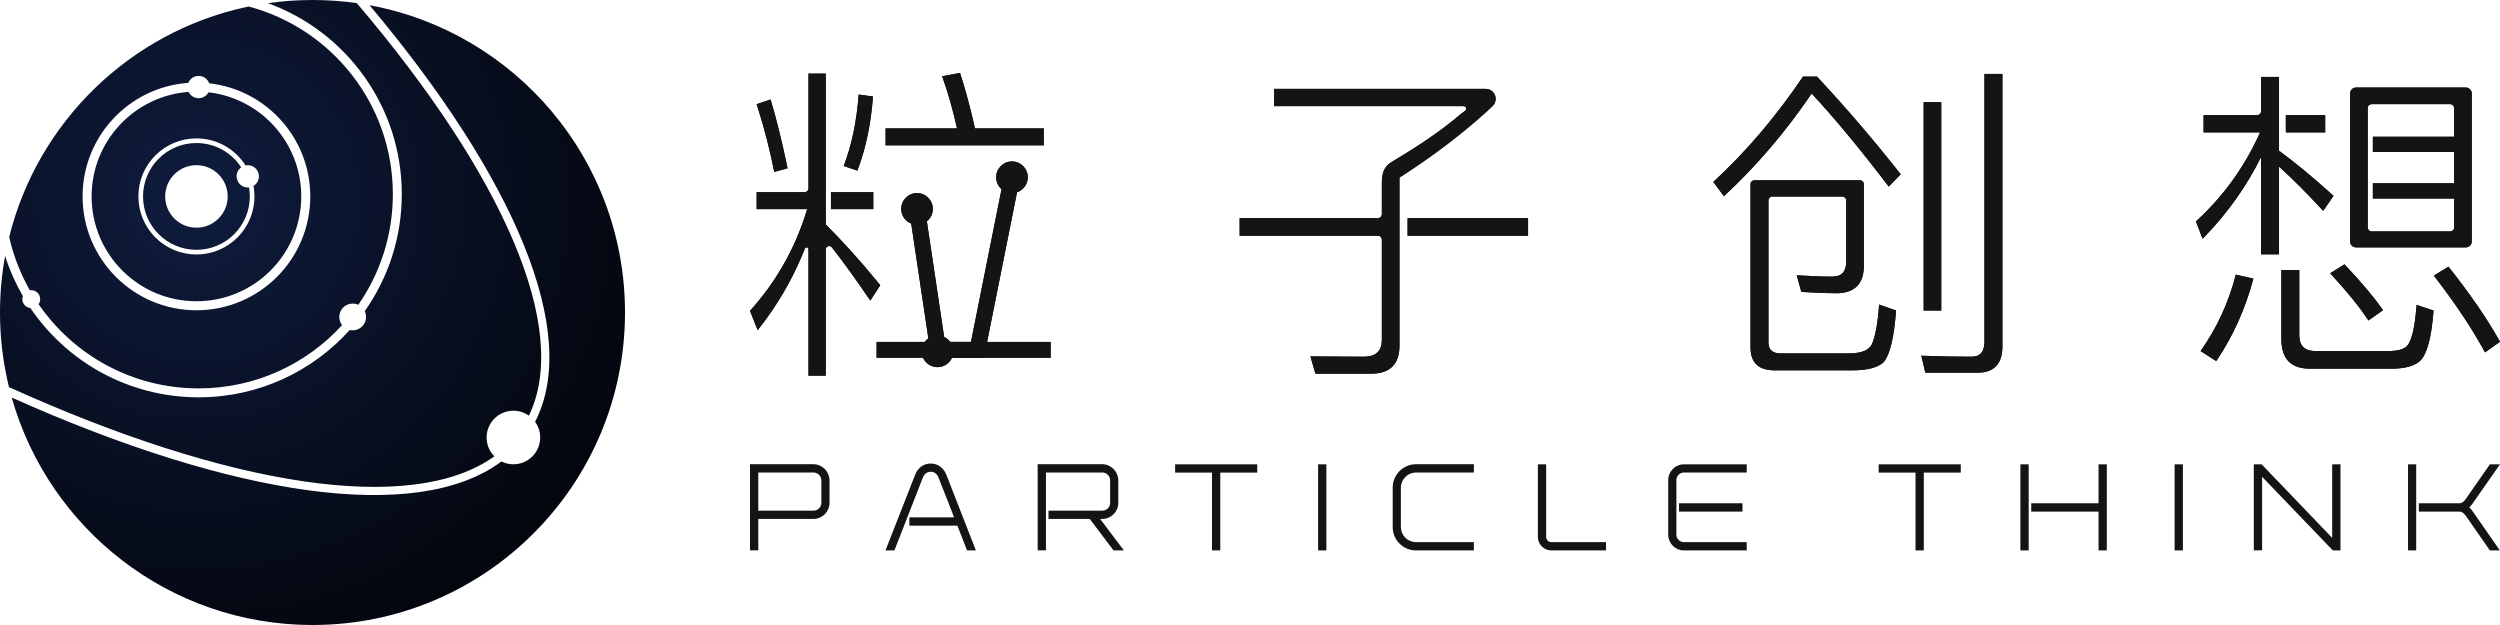 <?xml version="1.0" encoding="UTF-8"?>
<svg width="640px" height="160px" viewBox="0 0 640 160" version="1.1" xmlns="http://www.w3.org/2000/svg" xmlns:xlink="http://www.w3.org/1999/xlink">
    <title>ParticleThink_logo</title>
    <defs>
        <radialGradient cx="31.568%" cy="31.857%" fx="31.568%" fy="31.857%" r="95.331%" id="radialGradient-1">
            <stop stop-color="#0F1C3E" offset="0%"></stop>
            <stop stop-color="#000000" offset="100%"></stop>
        </radialGradient>
    </defs>
    <g id="页面-1" stroke="none" stroke-width="1" fill="none" fill-rule="evenodd">
        <g id="画板备份-2" transform="translate(-1246, -1081)">
            <g id="ParticleThink_logo" transform="translate(1246, 1081)">
                <g id="编组-5">
                    <g id="编组-4" transform="translate(192, 18.667)" fill="#131415">
                        <path d="M46.257,100 C47.184,100 48.041,100.271 48.732,100.798 C49.342,101.262 49.828,101.887 50.159,102.613 L50.253,102.834 L57.832,122.243 L55.573,122.243 L53.087,115.898 L40.795,115.898 L40.795,113.776 L52.258,113.776 L48.261,103.596 C47.948,102.762 47.327,102.23 46.568,102.116 L46.414,102.099 L46.257,102.093 C45.436,102.093 44.72,102.59 44.322,103.44 L44.251,103.603 L36.97,122.243 L34.681,122.243 L42.291,102.83 C42.613,102.027 43.127,101.322 43.792,100.79 C44.507,100.27 45.361,100 46.257,100 Z M90.167,100.171 C92.376,100.171 94.186,101.941 94.282,104.135 L94.286,104.319 L94.286,110.064 C94.286,112.276 92.539,114.083 90.351,114.179 L90.167,114.183 L89.635,114.182 L95.723,122.243 L93.068,122.243 L86.979,114.182 L76.416,114.183 L76.416,112.061 L90.167,112.061 C91.244,112.061 92.118,111.239 92.188,110.201 L92.193,110.064 L92.193,104.319 C92.193,103.237 91.365,102.365 90.301,102.297 L90.167,102.293 L75.765,102.293 L75.766,122.214 L73.644,122.214 L73.644,100.171 L90.167,100.171 Z M129.851,100.2 L129.851,102.322 L120.39,102.322 L120.39,122.243 L118.269,122.243 L118.269,102.322 L108.837,102.322 L108.837,100.2 L129.851,100.2 Z M147.552,100.2 L147.552,122.243 L145.43,122.243 L145.43,100.2 L147.552,100.2 Z M185.317,100.171 L185.317,102.293 L170.509,102.293 C168.44,102.293 166.723,103.953 166.629,106 L166.625,106.177 L166.625,116.266 C166.625,118.328 168.279,120.024 170.332,120.117 L170.509,120.121 L185.317,120.121 L185.317,122.243 L170.509,122.243 C167.273,122.243 164.641,119.677 164.535,116.467 L164.532,116.266 L164.532,106.177 C164.532,102.937 167.102,100.282 170.307,100.175 L170.509,100.171 L185.317,100.171 Z M203.818,100.2 L203.818,118.81 C203.818,119.489 204.358,120.055 205.037,120.116 L205.158,120.121 L219.138,120.121 L219.138,122.243 L205.158,122.243 C203.319,122.243 201.792,120.781 201.701,118.98 L201.697,118.81 L201.697,100.2 L203.818,100.2 Z M255.16,100.2 L255.16,102.293 L239.094,102.293 C238.075,102.293 237.227,103.112 237.158,104.128 L237.154,104.262 L237.154,118.181 C237.154,119.206 237.953,120.048 238.961,120.117 L239.094,120.121 L255.16,120.121 L255.16,122.243 L239.094,122.243 C236.932,122.243 235.159,120.518 235.064,118.362 L235.06,118.181 L235.06,104.262 C235.06,102.082 236.775,100.299 238.915,100.204 L239.094,100.2 L255.16,100.2 Z M309.956,100.2 L309.956,102.322 L300.495,102.322 L300.495,122.243 L298.374,122.243 L298.373,102.322 L288.942,102.322 L288.942,100.2 L309.956,100.2 Z M347.349,100.2 L347.349,122.243 L345.228,122.243 L345.228,112.297 L327.993,112.297 L327.993,110.175 L345.228,110.175 L345.228,100.2 L347.349,100.2 Z M327.343,100.2 L327.343,122.243 L325.221,122.243 L325.221,100.2 L327.343,100.2 Z M366.823,100.2 L366.823,122.243 L364.701,122.243 L364.701,100.2 L366.823,100.2 Z M384.974,100.2 L386.983,100.2 L405.038,119.022 L405.038,100.2 L407.16,100.2 L407.16,122.243 L405.209,122.243 L387.096,103.39 L387.096,122.214 L384.974,122.214 L384.974,100.2 Z M426.548,100.2 L426.548,122.243 L424.454,122.243 L424.454,100.2 L426.548,100.2 Z M445.408,100.2 L448,100.2 L441.492,109.506 C441.059,110.166 440.719,110.631 440.364,111.009 L440.23,111.147 L440.146,111.226 L440.239,111.314 C440.548,111.613 440.846,111.986 441.203,112.506 L441.34,112.708 L441.483,112.924 L447.969,122.243 L445.408,122.243 L439.512,113.764 C439.473,113.71 439.436,113.657 439.399,113.606 L439.188,113.323 C438.584,112.539 438.203,112.319 437.57,112.298 L437.462,112.297 L427.227,112.297 L427.227,110.175 L437.462,110.175 C438.199,110.175 438.594,109.95 439.295,108.991 L439.515,108.68 L439.757,108.323 L445.408,100.2 Z M16.237,100.171 C18.446,100.171 20.256,101.941 20.352,104.135 L20.356,104.319 L20.356,110.064 C20.356,112.276 18.61,114.083 16.421,114.179 L16.237,114.183 L2.122,114.182 L2.122,122.214 L0,122.214 L0,100.171 L16.237,100.171 Z M254.074,110.175 L254.074,112.297 L237.833,112.297 L237.833,110.175 L254.074,110.175 Z M16.237,102.293 L2.122,102.293 L2.122,112.061 L16.237,112.061 C17.314,112.061 18.188,111.239 18.259,110.201 L18.263,110.064 L18.263,104.319 C18.263,103.237 17.435,102.365 16.372,102.297 L16.237,102.293 Z" id="ParticleThink备份" fill-rule="nonzero"></path>
                        <g id="编组">
                            <path d="M19.396,0.17 L19.396,28.738 L19.396,28.738 L19.396,36.84 L19.396,36.84 L19.396,38.793 C23.703,43.099 28.085,47.93 32.471,53.283 L33.348,54.361 L30.796,58.274 C27.053,52.766 23.78,48.255 21.024,44.74 C21.003,44.713 20.981,44.686 20.959,44.658 C20.793,44.447 20.54,44.324 20.271,44.324 C19.825,44.324 19.457,44.657 19.403,45.089 L19.396,45.199 L19.396,77.5 L14.973,77.5 L14.973,45.127 L14.966,45.045 C14.937,44.884 14.828,44.747 14.673,44.685 C14.456,44.599 14.213,44.684 14.094,44.875 L14.056,44.952 L14.05,44.968 C13.792,45.618 13.527,46.262 13.255,46.901 C10.436,53.532 6.868,59.583 2.55,65.097 L1.957,65.846 L0,60.911 C6.705,53.462 11.476,45.046 14.394,35.664 L14.632,34.879 L1.701,34.879 L1.701,30.541 L13.973,30.541 C14.485,30.541 14.908,30.155 14.966,29.657 L14.973,29.541 L14.973,0.17 L19.396,0.17 Z M188.335,4.083 C189.042,4.083 189.718,4.376 190.201,4.893 C191.125,5.879 191.116,7.402 190.212,8.378 L190.083,8.507 L189.779,8.791 C189.097,9.427 188.578,9.901 187.945,10.47 C181.858,15.94 175.015,21.11 167.362,26.088 L166.263,26.798 L166.263,69.844 C166.263,74.511 163.895,76.892 159.32,76.987 L159.032,76.99 L144.739,76.99 L143.463,72.566 C147.632,72.566 152.226,72.651 157.16,72.651 C160.135,72.651 161.665,71.287 161.75,68.557 L161.754,68.313 L161.754,42.685 C161.754,42.172 161.368,41.75 160.87,41.692 L160.754,41.685 L125.343,41.685 L125.343,37.176 L160.754,37.176 C161.266,37.176 161.689,36.791 161.747,36.293 L161.754,36.177 L161.754,28.299 C161.754,25.689 162.264,24.006 164.216,22.836 C170.272,19.204 176.386,15.308 182.036,10.47 C182.247,10.289 182.586,10.036 183.052,9.709 C183.229,9.586 183.334,9.384 183.334,9.168 C183.334,8.836 183.09,8.562 182.771,8.514 L182.673,8.507 L134.191,8.507 L134.191,4.083 L188.335,4.083 Z M320.615,0.255 L320.615,70.014 C320.615,74.438 318.488,76.735 314.32,76.735 L314.32,76.735 L300.879,76.735 L299.858,72.396 C304.366,72.566 308.62,72.651 312.704,72.651 C314.915,72.651 316.021,71.375 316.021,68.823 L316.021,68.823 L316.021,0.255 L320.615,0.255 Z M284.14,27.478 C284.693,27.478 285.14,27.926 285.14,28.478 L285.14,28.478 L285.14,49.427 C285.14,53.85 282.928,56.232 278.505,56.403 C275.272,56.403 272.124,56.232 269.147,56.062 L269.147,56.062 L267.956,51.809 C271.188,51.979 274.166,52.149 277.058,52.149 C279.44,52.149 280.631,50.873 280.631,48.321 L280.631,48.321 L280.631,32.647 C280.631,32.094 280.184,31.647 279.631,31.647 L279.631,31.647 L261.725,31.647 C261.172,31.647 260.725,32.094 260.725,32.647 L260.725,32.647 L260.725,68.993 C260.725,70.865 261.746,71.801 263.872,71.801 L263.872,71.801 L281.227,71.801 C284.46,71.801 286.416,71.035 287.182,69.504 C288.033,67.632 288.713,64.229 289.054,59.295 L289.054,59.295 L293.392,60.826 C292.882,67.802 291.776,72.226 290.245,74.012 C288.883,75.374 286.161,76.139 282.248,76.139 L282.248,76.139 L262.341,76.139 C258.173,76.139 256.131,74.183 256.131,70.269 L256.131,70.269 L256.131,28.478 C256.131,27.926 256.579,27.478 257.131,27.478 L257.131,27.478 Z M396.617,50.448 L396.617,67.122 C396.617,69.761 397.897,71.121 400.534,71.201 L400.785,71.205 L419.416,71.205 C421.713,71.205 423.329,70.78 424.18,69.929 C425.339,68.687 426.175,65.352 426.612,59.844 L426.647,59.38 L430.986,60.826 C430.475,67.802 429.284,72.141 427.498,73.757 C426.109,74.982 423.859,75.658 420.67,75.711 L420.267,75.714 L399.339,75.714 C394.502,75.714 392.117,73.261 392.026,68.355 L392.023,68.057 L392.023,50.448 L396.617,50.448 Z M380.368,51.639 L384.877,52.659 C382.741,60.545 379.654,67.32 375.768,73.138 L375.349,73.757 L371.35,71.205 C375.434,65.42 378.496,58.955 380.368,51.639 Z M76.97,68.868 L76.97,72.919 L32.408,72.919 L32.408,68.868 L76.97,68.868 Z M434.814,49.597 C440.406,56.669 444.647,62.867 447.689,68.267 L448,68.823 L444.172,71.545 C441.059,65.811 436.92,59.524 431.68,52.685 L431.071,51.894 L434.814,49.597 Z M408.186,49.001 C412.27,53.33 415.491,57.109 417.774,60.34 L418.055,60.741 L414.312,63.378 C412.038,59.887 408.911,56.085 405.08,51.899 L404.528,51.298 L408.186,49.001 Z M304.962,7.486 L304.962,60.826 L300.453,60.826 L300.453,7.486 L304.962,7.486 Z M391.427,1.021 L391.427,8.482 L391.427,8.483 L391.427,16.585 L391.427,16.584 L391.427,19.907 C395.715,23.083 400.003,26.629 404.428,30.616 L405.379,31.477 L402.742,35.305 C398.495,30.731 394.875,27.099 391.808,24.332 L391.427,23.99 L391.427,46.449 L386.833,46.449 L386.833,21.523 C383.142,28.988 378.343,35.741 372.513,41.782 L371.861,42.451 L370.159,38.027 C377.006,31.758 382.333,24.448 386.218,16.021 L386.578,15.228 L372.116,15.228 L372.116,10.804 L385.833,10.804 C386.346,10.804 386.769,10.418 386.827,9.921 L386.833,9.804 L386.833,1.021 L391.427,1.021 Z M439.269,3.743 C440.049,3.743 440.689,4.338 440.762,5.099 L440.769,5.243 L440.769,43.163 C440.769,43.942 440.174,44.583 439.413,44.656 L439.269,44.663 L411.133,44.663 C410.353,44.663 409.712,44.068 409.64,43.307 L409.633,43.163 L409.633,5.243 C409.633,4.463 410.228,3.823 410.988,3.75 L411.133,3.743 L439.269,3.743 Z M168.34,37.175 L199.185,37.176 L199.185,41.685 L168.34,41.684 L168.34,37.175 Z M435.26,7.997 L415.141,7.997 C414.629,7.997 414.206,8.383 414.148,8.88 L414.141,8.997 L414.141,39.579 C414.141,40.092 414.527,40.515 415.025,40.572 L415.141,40.579 L435.26,40.579 C435.773,40.579 436.196,40.193 436.253,39.696 L436.26,39.579 L436.26,32.157 L415.453,32.157 L415.453,28.243 L436.26,28.244 L436.26,20.247 L415.453,20.247 L415.453,16.333 L436.26,16.334 L436.26,8.997 C436.26,8.484 435.874,8.061 435.377,8.003 L435.26,7.997 Z M31.562,30.541 L31.562,34.879 L20.724,34.879 L20.724,30.54 L31.562,30.541 Z M273.145,0.936 C280.461,8.762 287.607,17.099 294.583,25.947 L294.583,25.947 L291.521,29.095 C284.119,19.396 277.569,11.485 271.784,5.274 C265.148,15.058 257.662,23.82 249.325,31.562 L249.325,31.562 L246.603,27.904 C255.025,20.162 262.681,11.144 269.572,0.936 L269.572,0.936 Z M5.274,6.806 C6.725,11.641 8.099,17.164 9.397,23.374 L9.613,24.416 L6.21,25.351 C5.111,19.776 3.722,14.418 2.109,9.277 L1.701,7.997 L5.274,6.806 Z M27.818,5.53 L31.477,6.04 C30.987,12.9 29.713,18.976 27.73,24.344 L27.478,25.011 L23.99,23.82 C26.032,18.546 27.308,12.42 27.818,5.53 Z M53.765,0 C55.041,3.908 56.243,8.339 57.369,13.224 L57.594,14.207 L75.203,14.207 L75.203,18.546 L34.709,18.546 L34.709,14.207 L53,14.207 C51.963,9.581 50.777,5.329 49.441,1.591 L49.171,0.851 L53.765,0 Z M393.173,10.804 L403.252,10.804 L403.252,15.228 L393.173,15.227 L393.173,10.804 Z" id="形状结合" fill-rule="nonzero"></path>
                            <path d="M67.065,22.661 C69.302,22.661 71.116,24.475 71.116,26.713 C71.116,28.496 69.964,30.01 68.364,30.551 L59.891,72.919 L51.7,72.919 C51.069,74.337 49.648,75.325 47.997,75.325 C45.759,75.325 43.946,73.511 43.946,71.274 C43.946,69.907 44.623,68.698 45.659,67.965 L41.273,38.584 C39.771,37.992 38.708,36.527 38.708,34.815 C38.708,32.577 40.521,30.764 42.759,30.764 C44.996,30.764 46.81,32.577 46.81,34.815 C46.81,36.099 46.212,37.243 45.28,37.985 L49.702,67.598 C50.32,67.885 50.853,68.323 51.254,68.866 L56.569,68.866 L64.391,29.756 C63.547,29.013 63.014,27.925 63.014,26.713 C63.014,24.475 64.828,22.661 67.065,22.661 Z" id="形状结合"></path>
                        </g>
                    </g>
                    <path d="M160,80 C160,124.183 124.183,160 80,160 C43.364,160 12.48,135.374 2.998,101.771 C59.503,127.078 106.78,134.267 128.361,118.137 C129.28,118.596 130.324,118.857 131.429,118.857 C135.216,118.857 138.286,115.787 138.286,112 C138.286,110.499 137.804,109.111 136.986,107.982 C148.732,85.138 131.538,45.298 94.606,1.333 C131.812,8.192 160,40.804 160,80 Z M80,0 C83.851,0 87.637,0.272 91.343,0.798 C128.535,44.493 146.233,84.055 135.397,106.408 C134.274,105.61 132.906,105.143 131.429,105.143 C127.641,105.143 124.571,108.213 124.571,112 C124.571,113.88 125.328,115.584 126.554,116.823 C105.334,132.045 58.402,124.489 2.297,99.099 C0.795,92.978 0,86.582 0,80 C0,75.058 0.448,70.221 1.306,65.527 C2.455,69.133 3.987,72.567 5.854,75.783 C5.764,76.028 5.714,76.294 5.714,76.571 C5.714,77.759 6.619,78.734 7.777,78.846 C17.127,92.646 32.933,101.714 50.857,101.714 C66.207,101.714 80.003,95.064 89.521,84.487 C89.766,84.542 90.022,84.571 90.286,84.571 C92.179,84.571 93.714,83.036 93.714,81.143 C93.714,80.61 93.593,80.106 93.376,79.656 C99.349,71.191 102.857,60.863 102.857,49.714 C102.857,27.217 88.57,8.057 68.575,0.811 C72.306,0.276 76.121,0 80,0 Z M63.674,1.668 C84.919,7.321 100.571,26.69 100.571,49.714 C100.571,60.237 97.302,69.996 91.724,78.031 C91.287,77.827 90.799,77.714 90.286,77.714 C88.392,77.714 86.857,79.249 86.857,81.143 C86.857,81.931 87.123,82.656 87.57,83.235 C78.48,93.186 65.398,99.429 50.857,99.429 C33.854,99.429 18.844,90.892 9.88,77.871 C10.136,77.502 10.286,77.054 10.286,76.571 C10.286,75.309 9.262,74.286 8,74.286 C7.88,74.286 7.762,74.295 7.646,74.313 C5.248,70.11 3.445,65.523 2.353,60.666 C9.66,31.221 33.276,8.219 63.059,1.797 L63.674,1.668 Z M50.857,19.429 C49.657,19.429 48.63,20.168 48.207,21.216 C33.082,22.282 21.143,34.889 21.143,50.286 C21.143,66.381 34.191,79.429 50.286,79.429 C66.381,79.429 79.429,66.381 79.429,50.286 C79.429,35.294 68.108,22.946 53.549,21.323 C53.154,20.219 52.098,19.429 50.857,19.429 Z M48.282,23.526 C48.744,24.483 49.723,25.143 50.857,25.143 C51.95,25.143 52.899,24.53 53.38,23.629 C66.742,25.162 77.12,36.512 77.12,50.286 C77.12,65.106 65.106,77.12 50.286,77.12 C35.466,77.12 23.452,65.106 23.452,50.286 C23.452,36.14 34.398,24.55 48.282,23.526 Z M50.286,35.429 C42.08,35.429 35.429,42.08 35.429,50.286 C35.429,58.491 42.08,65.143 50.286,65.143 C58.491,65.143 65.143,58.491 65.143,50.286 C65.143,49.366 65.059,48.466 64.899,47.592 C65.73,47.093 66.286,46.183 66.286,45.143 C66.286,43.565 65.007,42.286 63.429,42.286 C63.229,42.286 63.034,42.306 62.845,42.345 C60.212,38.189 55.571,35.429 50.286,35.429 Z M50.286,36.617 C55.086,36.617 59.308,39.092 61.747,42.834 C61.034,43.353 60.571,44.194 60.571,45.143 C60.571,46.721 61.851,48 63.429,48 C63.541,48 63.652,47.994 63.761,47.981 C63.888,48.73 63.954,49.5 63.954,50.286 C63.954,57.835 57.835,63.954 50.286,63.954 C42.737,63.954 36.617,57.835 36.617,50.286 C36.617,42.737 42.737,36.617 50.286,36.617 Z M50.286,42.286 C45.867,42.286 42.286,45.867 42.286,50.286 C42.286,54.704 45.867,58.286 50.286,58.286 C54.704,58.286 58.286,54.704 58.286,50.286 C58.286,45.867 54.704,42.286 50.286,42.286 Z" id="形状结合" fill="url(#radialGradient-1)"></path>
                </g>
                <g id="编组" transform="translate(192, 18.667)" fill="#131415">
                    <path d="M19.396,0.17 L19.396,28.738 L19.396,28.738 L19.396,36.84 L19.396,36.84 L19.396,38.793 C23.703,43.099 28.085,47.93 32.471,53.283 L33.348,54.361 L30.796,58.274 C27.053,52.766 23.78,48.255 21.024,44.74 C21.003,44.713 20.981,44.686 20.959,44.658 C20.793,44.447 20.54,44.324 20.271,44.324 C19.825,44.324 19.457,44.657 19.403,45.089 L19.396,45.199 L19.396,77.5 L14.973,77.5 L14.973,45.127 L14.966,45.045 C14.937,44.884 14.828,44.747 14.673,44.685 C14.456,44.599 14.213,44.684 14.094,44.875 L14.056,44.952 L14.05,44.968 C13.792,45.618 13.527,46.262 13.255,46.901 C10.436,53.532 6.868,59.583 2.55,65.097 L1.957,65.846 L0,60.911 C6.705,53.462 11.476,45.046 14.394,35.664 L14.632,34.879 L1.701,34.879 L1.701,30.541 L13.973,30.541 C14.485,30.541 14.908,30.155 14.966,29.657 L14.973,29.541 L14.973,0.17 L19.396,0.17 Z M188.335,4.083 C189.042,4.083 189.718,4.376 190.201,4.893 C191.125,5.879 191.116,7.402 190.212,8.378 L190.083,8.507 L189.779,8.791 C189.097,9.427 188.578,9.901 187.945,10.47 C181.858,15.94 175.015,21.11 167.362,26.088 L166.263,26.798 L166.263,69.844 C166.263,74.511 163.895,76.892 159.32,76.987 L159.032,76.99 L144.739,76.99 L143.463,72.566 C147.632,72.566 152.226,72.651 157.16,72.651 C160.135,72.651 161.665,71.287 161.75,68.557 L161.754,68.313 L161.754,42.685 C161.754,42.172 161.368,41.75 160.87,41.692 L160.754,41.685 L125.343,41.685 L125.343,37.176 L160.754,37.176 C161.266,37.176 161.689,36.791 161.747,36.293 L161.754,36.177 L161.754,28.299 C161.754,25.689 162.264,24.006 164.216,22.836 C170.272,19.204 176.386,15.308 182.036,10.47 C182.247,10.289 182.586,10.036 183.052,9.709 C183.229,9.586 183.334,9.384 183.334,9.168 C183.334,8.836 183.09,8.562 182.771,8.514 L182.673,8.507 L134.191,8.507 L134.191,4.083 L188.335,4.083 Z M320.615,0.255 L320.615,70.014 C320.615,74.438 318.488,76.735 314.32,76.735 L314.32,76.735 L300.879,76.735 L299.858,72.396 C304.366,72.566 308.62,72.651 312.704,72.651 C314.915,72.651 316.021,71.375 316.021,68.823 L316.021,68.823 L316.021,0.255 L320.615,0.255 Z M284.14,27.478 C284.693,27.478 285.14,27.926 285.14,28.478 L285.14,28.478 L285.14,49.427 C285.14,53.85 282.928,56.232 278.505,56.403 C275.272,56.403 272.124,56.232 269.147,56.062 L269.147,56.062 L267.956,51.809 C271.188,51.979 274.166,52.149 277.058,52.149 C279.44,52.149 280.631,50.873 280.631,48.321 L280.631,48.321 L280.631,32.647 C280.631,32.094 280.184,31.647 279.631,31.647 L279.631,31.647 L261.725,31.647 C261.172,31.647 260.725,32.094 260.725,32.647 L260.725,32.647 L260.725,68.993 C260.725,70.865 261.746,71.801 263.872,71.801 L263.872,71.801 L281.227,71.801 C284.46,71.801 286.416,71.035 287.182,69.504 C288.033,67.632 288.713,64.229 289.054,59.295 L289.054,59.295 L293.392,60.826 C292.882,67.802 291.776,72.226 290.245,74.012 C288.883,75.374 286.161,76.139 282.248,76.139 L282.248,76.139 L262.341,76.139 C258.173,76.139 256.131,74.183 256.131,70.269 L256.131,70.269 L256.131,28.478 C256.131,27.926 256.579,27.478 257.131,27.478 L257.131,27.478 Z M396.617,50.448 L396.617,67.122 C396.617,69.761 397.897,71.121 400.534,71.201 L400.785,71.205 L419.416,71.205 C421.713,71.205 423.329,70.78 424.18,69.929 C425.339,68.687 426.175,65.352 426.612,59.844 L426.647,59.38 L430.986,60.826 C430.475,67.802 429.284,72.141 427.498,73.757 C426.109,74.982 423.859,75.658 420.67,75.711 L420.267,75.714 L399.339,75.714 C394.502,75.714 392.117,73.261 392.026,68.355 L392.023,68.057 L392.023,50.448 L396.617,50.448 Z M380.368,51.639 L384.877,52.659 C382.741,60.545 379.654,67.32 375.768,73.138 L375.349,73.757 L371.35,71.205 C375.434,65.42 378.496,58.955 380.368,51.639 Z M76.97,68.868 L76.97,72.919 L32.408,72.919 L32.408,68.868 L76.97,68.868 Z M434.814,49.597 C440.406,56.669 444.647,62.867 447.689,68.267 L448,68.823 L444.172,71.545 C441.059,65.811 436.92,59.524 431.68,52.685 L431.071,51.894 L434.814,49.597 Z M408.186,49.001 C412.27,53.33 415.491,57.109 417.774,60.34 L418.055,60.741 L414.312,63.378 C412.038,59.887 408.911,56.085 405.08,51.899 L404.528,51.298 L408.186,49.001 Z M304.962,7.486 L304.962,60.826 L300.453,60.826 L300.453,7.486 L304.962,7.486 Z M391.427,1.021 L391.427,8.482 L391.427,8.483 L391.427,16.585 L391.427,16.584 L391.427,19.907 C395.715,23.083 400.003,26.629 404.428,30.616 L405.379,31.477 L402.742,35.305 C398.495,30.731 394.875,27.099 391.808,24.332 L391.427,23.99 L391.427,46.449 L386.833,46.449 L386.833,21.523 C383.142,28.988 378.343,35.741 372.513,41.782 L371.861,42.451 L370.159,38.027 C377.006,31.758 382.333,24.448 386.218,16.021 L386.578,15.228 L372.116,15.228 L372.116,10.804 L385.833,10.804 C386.346,10.804 386.769,10.418 386.827,9.921 L386.833,9.804 L386.833,1.021 L391.427,1.021 Z M439.269,3.743 C440.049,3.743 440.689,4.338 440.762,5.099 L440.769,5.243 L440.769,43.163 C440.769,43.942 440.174,44.583 439.413,44.656 L439.269,44.663 L411.133,44.663 C410.353,44.663 409.712,44.068 409.64,43.307 L409.633,43.163 L409.633,5.243 C409.633,4.463 410.228,3.823 410.988,3.75 L411.133,3.743 L439.269,3.743 Z M168.34,37.175 L199.185,37.176 L199.185,41.685 L168.34,41.684 L168.34,37.175 Z M435.26,7.997 L415.141,7.997 C414.629,7.997 414.206,8.383 414.148,8.88 L414.141,8.997 L414.141,39.579 C414.141,40.092 414.527,40.515 415.025,40.572 L415.141,40.579 L435.26,40.579 C435.773,40.579 436.196,40.193 436.253,39.696 L436.26,39.579 L436.26,32.157 L415.453,32.157 L415.453,28.243 L436.26,28.244 L436.26,20.247 L415.453,20.247 L415.453,16.333 L436.26,16.334 L436.26,8.997 C436.26,8.484 435.874,8.061 435.377,8.003 L435.26,7.997 Z M31.562,30.541 L31.562,34.879 L20.724,34.879 L20.724,30.54 L31.562,30.541 Z M273.145,0.936 C280.461,8.762 287.607,17.099 294.583,25.947 L294.583,25.947 L291.521,29.095 C284.119,19.396 277.569,11.485 271.784,5.274 C265.148,15.058 257.662,23.82 249.325,31.562 L249.325,31.562 L246.603,27.904 C255.025,20.162 262.681,11.144 269.572,0.936 L269.572,0.936 Z M5.274,6.806 C6.725,11.641 8.099,17.164 9.397,23.374 L9.613,24.416 L6.21,25.351 C5.111,19.776 3.722,14.418 2.109,9.277 L1.701,7.997 L5.274,6.806 Z M27.818,5.53 L31.477,6.04 C30.987,12.9 29.713,18.976 27.73,24.344 L27.478,25.011 L23.99,23.82 C26.032,18.546 27.308,12.42 27.818,5.53 Z M53.765,0 C55.041,3.908 56.243,8.339 57.369,13.224 L57.594,14.207 L75.203,14.207 L75.203,18.546 L34.709,18.546 L34.709,14.207 L53,14.207 C51.963,9.581 50.777,5.329 49.441,1.591 L49.171,0.851 L53.765,0 Z M393.173,10.804 L403.252,10.804 L403.252,15.228 L393.173,15.227 L393.173,10.804 Z" id="形状结合" fill-rule="nonzero"></path>
                    <path d="M67.065,22.661 C69.302,22.661 71.116,24.475 71.116,26.713 C71.116,28.496 69.964,30.01 68.364,30.551 L59.891,72.919 L51.7,72.919 C51.069,74.337 49.648,75.325 47.997,75.325 C45.759,75.325 43.946,73.511 43.946,71.274 C43.946,69.907 44.623,68.698 45.659,67.965 L41.273,38.584 C39.771,37.992 38.708,36.527 38.708,34.815 C38.708,32.577 40.521,30.764 42.759,30.764 C44.996,30.764 46.81,32.577 46.81,34.815 C46.81,36.099 46.212,37.243 45.28,37.985 L49.702,67.598 C50.32,67.885 50.853,68.323 51.254,68.866 L56.569,68.866 L64.391,29.756 C63.547,29.013 63.014,27.925 63.014,26.713 C63.014,24.475 64.828,22.661 67.065,22.661 Z" id="形状结合"></path>
                </g>
            </g>
        </g>
    </g>
</svg>